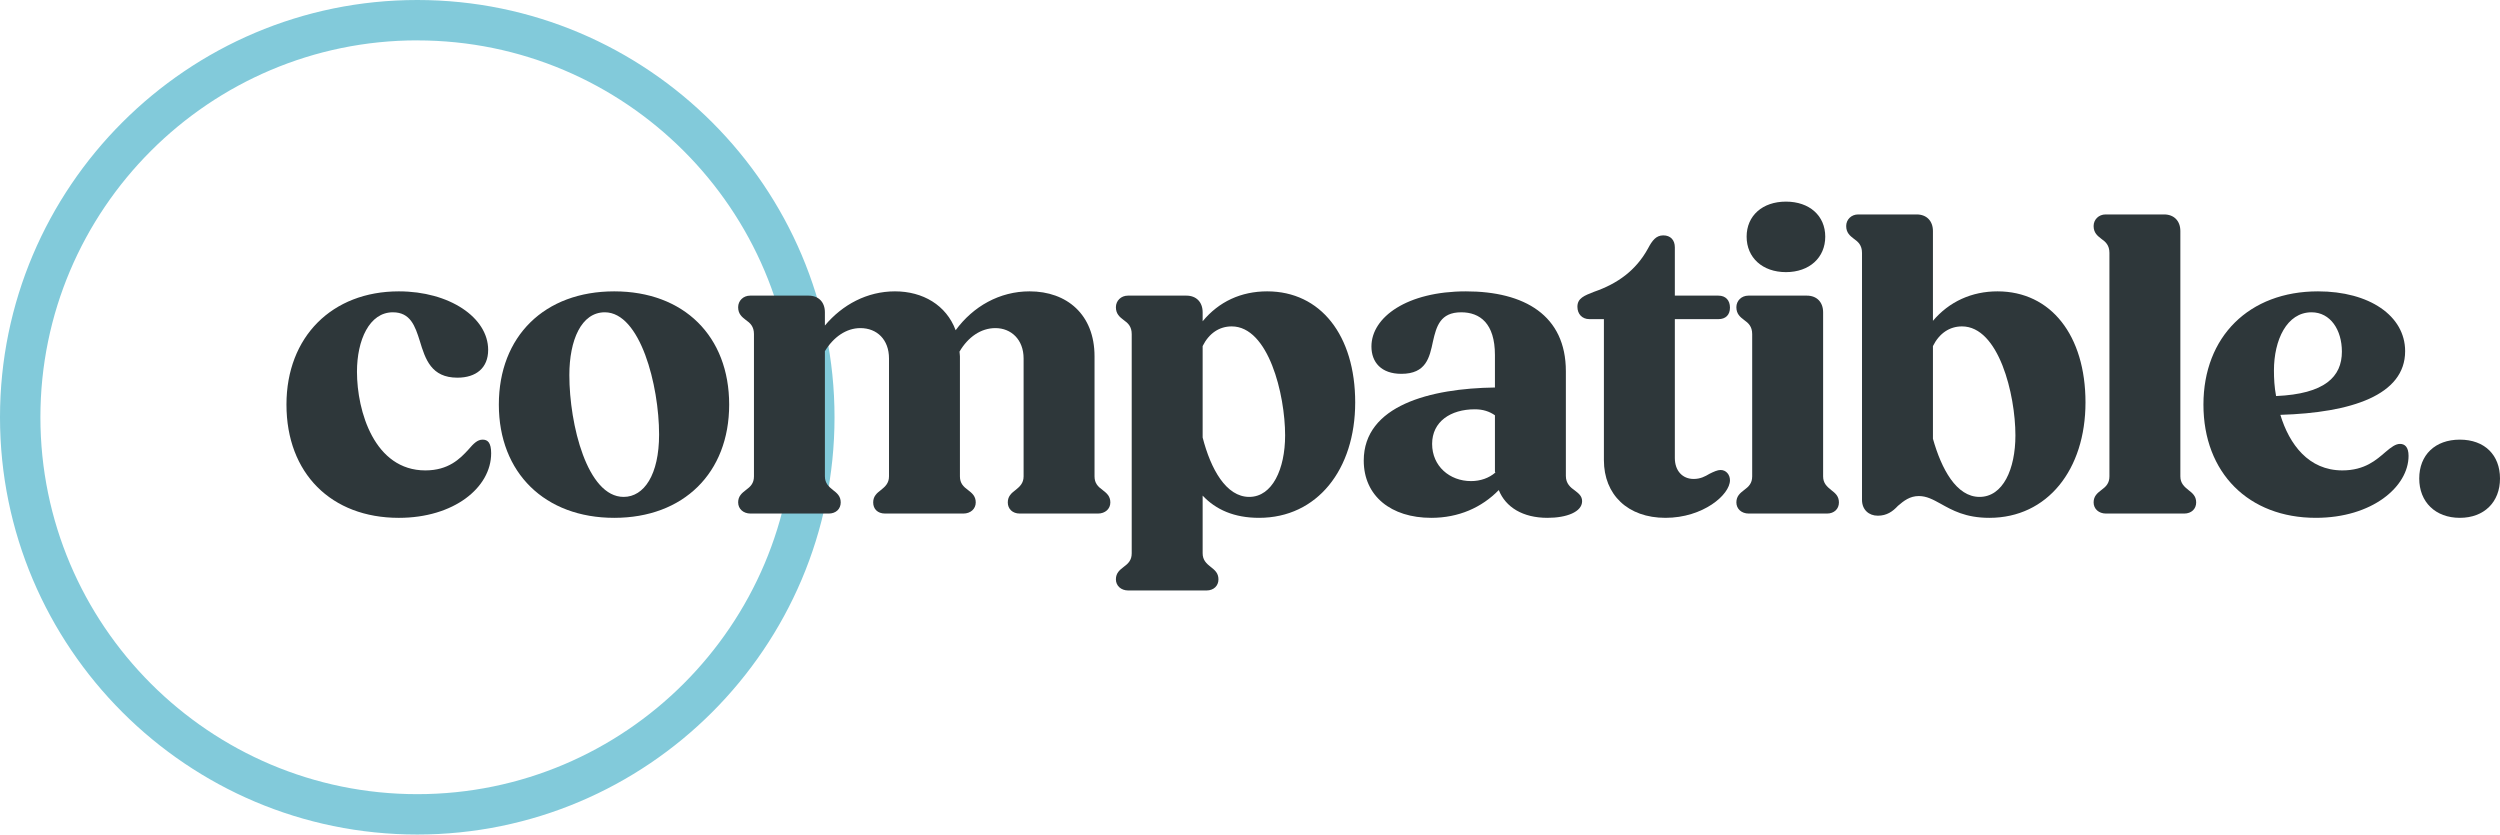 <svg xmlns="http://www.w3.org/2000/svg" id="Layer_2" data-name="Layer 2" viewBox="0 0 643.54 214.82"><defs><style>      .cls-1 {        fill: #82cada;      }      .cls-1, .cls-2 {        stroke-width: 0px;      }      .cls-2 {        fill: #2e373a;      }    </style></defs><g id="Layer_1-2" data-name="Layer 1"><g><path class="cls-1" d="m107.41,214.82C48.18,214.82,0,166.64,0,107.41S48.18,0,107.41,0s107.41,48.18,107.41,107.41-48.18,107.41-107.41,107.41Zm0-204.43C53.92,10.4,10.4,53.92,10.4,107.41s43.52,97.02,97.02,97.02,97.02-43.52,97.02-97.02S160.91,10.4,107.41,10.4Z"></path><g><path class="cls-2" d="m73.74,104.15c0-17.49,11.77-29.15,28.93-29.15,12.98,0,22.99,6.71,22.99,15.07,0,4.62-3.08,7.15-7.92,7.15-6.71,0-8.25-4.73-9.68-9.46-1.21-3.85-2.42-7.37-6.93-7.37-6.05,0-9.24,7.15-9.24,15.29,0,10.23,4.51,25.41,17.6,25.41,5.94,0,8.91-2.97,11.11-5.39,1.32-1.54,2.31-2.53,3.63-2.53s2.2.77,2.2,3.52c0,8.8-9.57,16.61-23.76,16.61-17.38,0-28.93-11.44-28.93-29.15Z"></path><path class="cls-2" d="m128.41,104.15c0-17.6,11.77-29.15,29.7-29.15s29.59,11.55,29.59,29.15-11.77,29.15-29.59,29.15-29.7-11.55-29.7-29.15Zm41.25,7.7c0-12.65-4.84-31.46-13.97-31.46-6.05,0-9.13,7.15-9.13,16.17,0,12.76,4.62,31.35,13.97,31.35,5.28,0,9.13-5.72,9.13-16.06Z"></path><path class="cls-2" d="m190.01,129.34c0-1.65.99-2.42,1.98-3.19,1.21-.88,2.09-1.76,2.09-3.52v-36.63c0-1.98-.99-2.86-2.09-3.63-.99-.77-1.98-1.54-1.98-3.3,0-1.65,1.32-2.97,3.08-2.97h15.07c2.53,0,4.18,1.65,4.18,4.29v3.41c4.51-5.39,10.89-8.8,18.04-8.8s13.2,3.52,15.62,10.01c4.51-6.16,11.33-10.01,19.03-10.01,9.57,0,16.72,5.94,16.72,16.72v30.91c0,1.76.88,2.64,2.09,3.52.99.77,1.98,1.54,1.98,3.19s-1.32,2.86-3.19,2.86h-20.13c-1.87,0-3.08-1.21-3.08-2.86s.99-2.42,1.98-3.19c1.1-.88,2.09-1.76,2.09-3.52v-30.36c0-4.84-3.19-7.81-7.26-7.81-3.74,0-7.04,2.31-9.24,6.05,0,.33.11.77.11,1.21v30.91c0,1.76.88,2.64,2.09,3.52.99.77,1.98,1.54,1.98,3.19s-1.32,2.86-3.19,2.86h-20.13c-1.98,0-3.08-1.21-3.08-2.86s.99-2.42,1.98-3.19c1.1-.88,2.09-1.76,2.09-3.52v-30.36c0-4.84-3.08-7.81-7.37-7.81-3.63,0-6.93,2.31-9.13,5.94v32.23c0,1.76.99,2.64,2.09,3.52.99.77,1.98,1.54,1.98,3.19s-1.21,2.86-3.08,2.86h-20.13c-1.87,0-3.19-1.21-3.19-2.86Z"></path><path class="cls-2" d="m287.25,149.14c0-1.65.99-2.42,1.98-3.19,1.21-.88,2.09-1.76,2.09-3.52v-56.43c0-1.98-.99-2.86-2.09-3.63-.99-.77-1.98-1.54-1.98-3.3,0-1.65,1.32-2.97,3.08-2.97h15.07c2.53,0,4.18,1.65,4.18,4.29v2.31c4.18-5.06,9.9-7.7,16.61-7.7,13.75,0,22.66,11.33,22.66,28.6s-9.79,29.7-24.75,29.7c-6.38,0-11.11-2.09-14.52-5.72v14.85c0,1.76.99,2.64,2.09,3.52.99.77,1.98,1.54,1.98,3.19s-1.21,2.86-3.08,2.86h-20.13c-1.87,0-3.19-1.21-3.19-2.86Zm22.33-60.06v23.54c2.09,8.14,6.05,15.29,11.99,15.29s9.24-7.15,9.24-15.84c0-10.56-4.29-28.05-13.75-28.05-3.19,0-5.83,1.76-7.48,5.06Z"></path><path class="cls-2" d="m351.05,118.56c0-14.19,17.16-18.59,33.77-18.81v-8.36c0-8.14-3.85-11-8.69-11-5.39,0-6.38,3.63-7.26,7.48-.88,4.18-1.76,8.36-8.14,8.36-5.17,0-7.7-2.97-7.7-7.04,0-7.59,9.24-14.19,24.31-14.19s25.74,6.16,25.74,20.57v26.95c0,1.98,1.21,2.97,2.31,3.74.99.77,1.87,1.43,1.87,2.75,0,2.75-3.96,4.29-8.91,4.29-6.38,0-10.78-2.75-12.54-7.15-4.4,4.51-10.34,7.15-17.38,7.15-10.34,0-17.38-5.61-17.38-14.74Zm27.61,5.28c2.42,0,4.62-.77,6.27-2.2l-.11-.22v-14.52c-1.43-.99-3.08-1.54-5.17-1.54-6.27,0-11,3.19-11,8.91s4.51,9.57,10.01,9.57Z"></path><path class="cls-2" d="m412.87,118.45v-36.3h-3.74c-1.87,0-3.08-1.32-3.08-3.19,0-2.2,1.76-2.86,4.29-3.85,6.05-2.09,10.78-5.5,13.86-11.11,1.1-2.09,2.09-3.41,3.96-3.41s2.97,1.21,2.97,3.08v12.43h11.22c1.87,0,2.97,1.21,2.97,3.08s-1.1,2.97-2.97,2.97h-11.22v35.75c0,3.3,1.98,5.39,4.84,5.39,1.76,0,2.97-.66,4.07-1.32,1.1-.55,2.09-.99,2.86-.99,1.43,0,2.42,1.21,2.42,2.64,0,3.74-6.93,9.68-16.61,9.68s-15.84-5.94-15.84-14.85Z"></path><path class="cls-2" d="m446.97,129.34c0-1.65.99-2.42,1.98-3.19,1.21-.88,2.09-1.76,2.09-3.52v-36.63c0-1.98-.99-2.86-2.09-3.63-.99-.77-1.98-1.54-1.98-3.3,0-1.65,1.32-2.97,3.08-2.97h15.07c2.53,0,4.18,1.65,4.18,4.29v42.24c0,1.76.99,2.64,2.09,3.52.99.77,1.98,1.54,1.98,3.19s-1.21,2.86-3.08,2.86h-20.13c-1.87,0-3.19-1.21-3.19-2.86Zm2.64-68.42c0-5.39,4.07-9.02,10.12-9.02s10.12,3.63,10.12,9.02-4.07,9.13-10.12,9.13-10.12-3.74-10.12-9.13Z"></path><path class="cls-2" d="m499.55,129.67c-1.98-1.1-3.63-1.98-5.61-1.98-2.31,0-3.85,1.21-5.39,2.53-1.32,1.43-2.86,2.53-5.17,2.53s-4.07-1.54-4.07-4.07v-63.58c0-1.98-.99-2.86-2.09-3.63-.99-.77-1.98-1.54-1.98-3.3,0-1.65,1.32-2.97,3.08-2.97h15.07c2.53,0,4.18,1.65,4.18,4.29v23.1c4.18-4.95,10.01-7.59,16.61-7.59,13.75,0,22.66,11.33,22.66,28.6s-9.79,29.7-24.75,29.7c-6.16,0-9.57-1.98-12.54-3.63Zm10.01-1.76c6.05,0,9.24-7.15,9.24-15.84,0-10.56-4.29-28.05-13.75-28.05-3.19,0-5.83,1.76-7.48,5.06v23.87c2.2,7.81,6.05,14.96,11.99,14.96Z"></path><path class="cls-2" d="m538.93,129.34c0-1.65.99-2.42,1.98-3.19,1.21-.88,2.09-1.76,2.09-3.52v-57.53c0-1.98-.99-2.86-2.09-3.63-.99-.77-1.98-1.54-1.98-3.3,0-1.65,1.32-2.97,3.08-2.97h15.07c2.53,0,4.18,1.65,4.18,4.29v63.14c0,1.76.99,2.64,2.09,3.52.99.77,1.98,1.54,1.98,3.19s-1.21,2.86-3.08,2.86h-20.13c-1.87,0-3.19-1.21-3.19-2.86Z"></path><path class="cls-2" d="m567.2,104.15c0-17.49,11.77-29.15,29.48-29.15,13.2,0,22.44,6.27,22.44,15.4,0,11.33-13.86,15.84-32.12,16.39,2.31,7.59,7.26,14.3,15.95,14.3,5.83,0,8.8-2.75,11.11-4.73,1.54-1.32,2.64-2.09,3.74-2.09,1.21,0,2.2.77,2.2,3.08,0,7.92-9.35,15.95-23.87,15.95-17.27,0-28.93-11.55-28.93-29.15Zm18.7-2.2c12.54-.55,16.94-4.95,16.94-11.44,0-5.61-2.97-10.12-7.81-10.12-6.38,0-9.68,7.15-9.68,14.96,0,2.09.11,4.29.55,6.6Z"></path><path class="cls-2" d="m622.75,123.18c0-6.05,4.07-10.01,10.45-10.01s10.34,3.96,10.34,10.01-4.07,10.12-10.34,10.12-10.45-4.07-10.45-10.12Z"></path></g></g></g></svg>